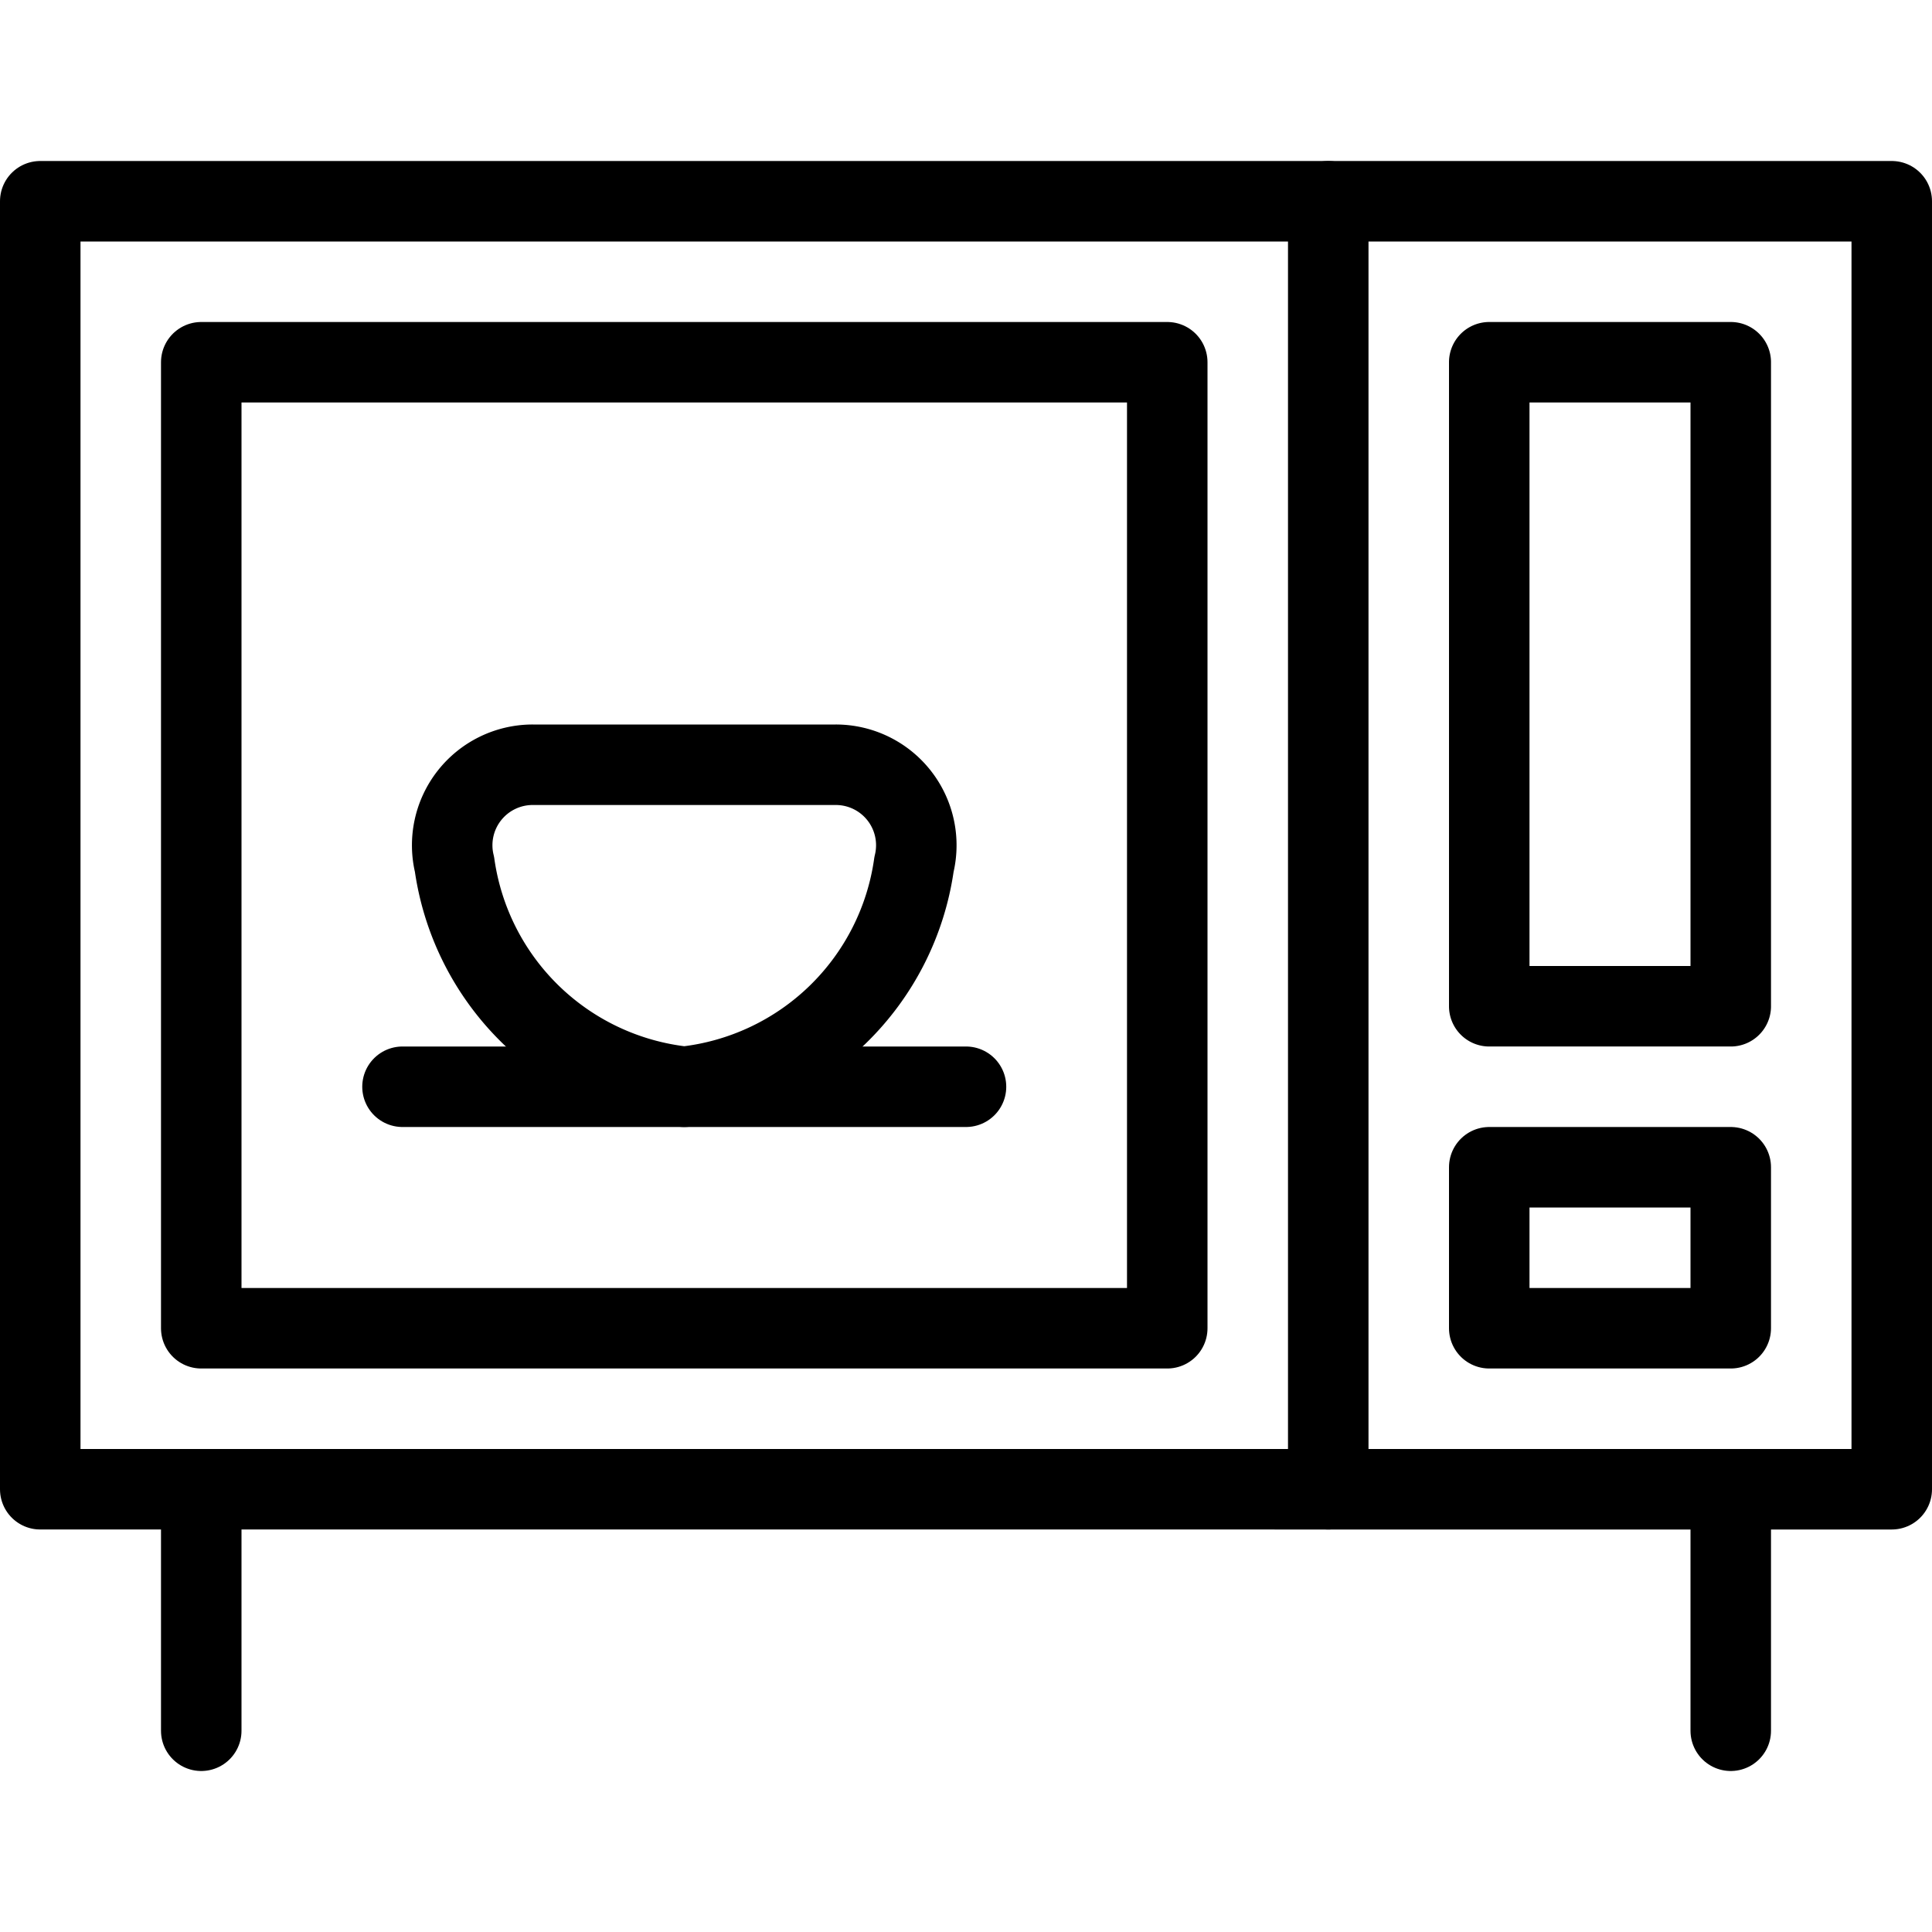 <svg xmlns="http://www.w3.org/2000/svg" viewBox="0 0 24 24" stroke="black"><path d="M.5 2.5h23v16H.5Zm2 19v-3m19 3v-3" fill="none" stroke-linecap="round" stroke-linejoin="round"/><path d="M2.5 4.5h12v12h-12Zm14-2v16m2-4h3v2h-3ZM5 13.5h7" fill="none" stroke-linecap="round" stroke-linejoin="round"/><path d="M8.5 13.5a3.233 3.233 0 0 0 2.854-2.762 1 1 0 0 0-.972-1.238H6.618a1 1 0 0 0-.972 1.238A3.233 3.233 0 0 0 8.5 13.5Zm10-9h3v8h-3Z" fill="none" stroke-linecap="round" stroke-linejoin="round"/></svg>